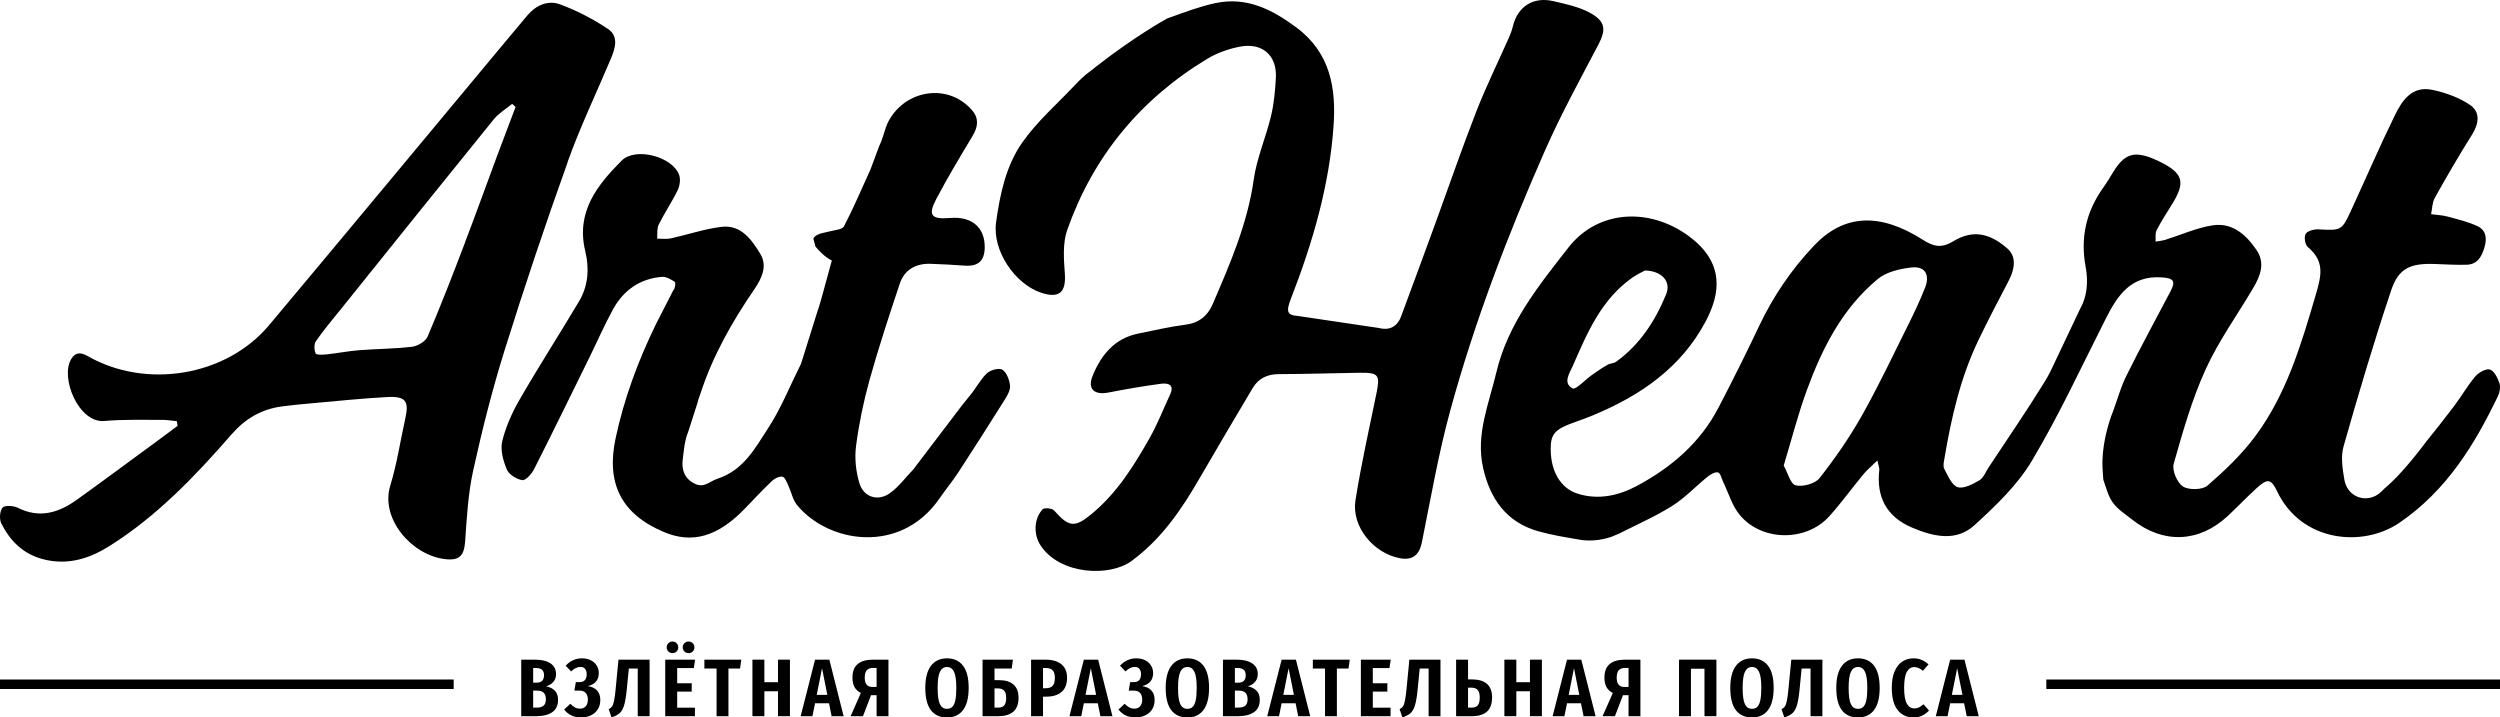 <?xml version="1.0" encoding="UTF-8"?> <svg xmlns="http://www.w3.org/2000/svg" width="223" height="64" viewBox="0 0 223 64" fill="none"><path d="M48.714 61.217C49.039 61.285 49.297 61.413 49.487 61.603C49.682 61.792 49.779 62.067 49.779 62.426C49.779 62.922 49.607 63.288 49.262 63.526C48.922 63.764 48.457 63.883 47.867 63.883H46.494V58.841H47.694C48.299 58.841 48.767 58.95 49.097 59.169C49.432 59.388 49.599 59.708 49.599 60.131C49.599 60.413 49.517 60.646 49.352 60.83C49.192 61.015 48.979 61.144 48.714 61.217ZM47.559 59.584V60.896H47.829C48.074 60.896 48.252 60.84 48.362 60.728C48.472 60.612 48.527 60.444 48.527 60.225C48.527 60.007 48.467 59.846 48.347 59.745C48.232 59.638 48.047 59.584 47.792 59.584H47.559ZM47.874 63.118C48.144 63.118 48.347 63.062 48.482 62.951C48.622 62.834 48.692 62.645 48.692 62.382C48.692 62.115 48.627 61.918 48.497 61.792C48.372 61.666 48.172 61.603 47.897 61.603H47.559V63.118H47.874Z" fill="black"></path><path d="M51.829 63.993C51.499 63.993 51.212 63.934 50.967 63.818C50.722 63.701 50.507 63.526 50.322 63.293L50.869 62.776C51.024 62.926 51.167 63.038 51.297 63.111C51.432 63.179 51.579 63.213 51.739 63.213C51.954 63.213 52.124 63.143 52.249 63.002C52.374 62.861 52.437 62.662 52.437 62.404C52.437 62.147 52.374 61.95 52.249 61.814C52.129 61.673 51.944 61.603 51.694 61.603H51.237L51.364 60.845H51.709C51.914 60.845 52.069 60.784 52.174 60.663C52.279 60.541 52.332 60.369 52.332 60.145C52.332 59.951 52.287 59.793 52.197 59.672C52.107 59.55 51.969 59.489 51.784 59.489C51.504 59.489 51.224 59.623 50.944 59.89L50.457 59.38C50.862 58.943 51.347 58.724 51.912 58.724C52.217 58.724 52.482 58.783 52.707 58.899C52.932 59.011 53.104 59.166 53.224 59.366C53.349 59.565 53.412 59.791 53.412 60.043C53.412 60.344 53.329 60.595 53.164 60.794C53.004 60.988 52.759 61.124 52.429 61.202C52.784 61.251 53.059 61.379 53.254 61.588C53.449 61.792 53.547 62.079 53.547 62.448C53.547 62.754 53.474 63.026 53.329 63.264C53.184 63.497 52.982 63.677 52.722 63.803C52.462 63.93 52.164 63.993 51.829 63.993Z" fill="black"></path><path d="M57.944 58.841V63.883H56.886V59.635H56.091L55.904 61.544C55.844 62.142 55.766 62.599 55.671 62.914C55.576 63.225 55.444 63.458 55.274 63.614C55.104 63.764 54.861 63.891 54.546 63.993L54.299 63.257C54.434 63.189 54.534 63.106 54.599 63.009C54.669 62.907 54.726 62.744 54.771 62.521C54.821 62.292 54.869 61.945 54.914 61.479L55.169 58.841H57.944Z" fill="black"></path><path d="M62.002 58.841L61.889 59.592H60.404V60.947H61.702V61.69H60.404V63.126H61.987V63.883H59.339V58.841H62.002ZM59.984 57.223C60.134 57.223 60.257 57.274 60.352 57.376C60.452 57.474 60.502 57.595 60.502 57.741C60.502 57.886 60.452 58.01 60.352 58.112C60.257 58.209 60.134 58.258 59.984 58.258C59.839 58.258 59.717 58.209 59.617 58.112C59.517 58.01 59.467 57.886 59.467 57.741C59.467 57.595 59.517 57.474 59.617 57.376C59.717 57.274 59.839 57.223 59.984 57.223ZM61.424 57.223C61.574 57.223 61.697 57.274 61.792 57.376C61.892 57.474 61.942 57.595 61.942 57.741C61.942 57.886 61.892 58.01 61.792 58.112C61.697 58.209 61.574 58.258 61.424 58.258C61.279 58.258 61.154 58.209 61.049 58.112C60.949 58.01 60.899 57.886 60.899 57.741C60.899 57.595 60.949 57.474 61.049 57.376C61.154 57.274 61.279 57.223 61.424 57.223Z" fill="black"></path><path d="M66.124 58.841L66.012 59.635H64.977V63.883H63.919V59.635H62.831V58.841H66.124Z" fill="black"></path><path d="M69.397 63.883V61.661H68.182V63.883H67.117V58.841H68.182V60.852H69.397V58.841H70.462V63.883H69.397Z" fill="black"></path><path d="M74.18 63.883L73.948 62.732H72.703L72.47 63.883H71.42L72.703 58.841H73.978L75.252 63.883H74.18ZM72.853 61.982H73.797L73.325 59.606L72.853 61.982Z" fill="black"></path><path d="M79.25 58.841V63.883H78.192V62.011H77.697L76.977 63.883H75.875L76.79 61.814C76.54 61.688 76.352 61.515 76.227 61.297C76.102 61.073 76.04 60.786 76.04 60.437C76.04 59.902 76.192 59.504 76.497 59.242C76.802 58.975 77.265 58.841 77.885 58.841H79.25ZM78.192 61.275V59.577H77.907C77.637 59.577 77.44 59.647 77.315 59.788C77.195 59.924 77.135 60.148 77.135 60.459C77.135 61.003 77.36 61.275 77.81 61.275H78.192Z" fill="black"></path><path d="M84.471 58.724C85.091 58.724 85.568 58.943 85.903 59.38C86.238 59.817 86.406 60.478 86.406 61.362C86.406 62.237 86.238 62.895 85.903 63.337C85.568 63.779 85.091 64 84.471 64C83.846 64 83.366 63.781 83.031 63.344C82.701 62.907 82.536 62.246 82.536 61.362C82.536 60.493 82.703 59.837 83.038 59.395C83.373 58.948 83.851 58.724 84.471 58.724ZM84.471 59.497C84.186 59.497 83.976 59.64 83.841 59.927C83.706 60.209 83.638 60.687 83.638 61.362C83.638 62.047 83.706 62.531 83.841 62.812C83.976 63.089 84.186 63.228 84.471 63.228C84.666 63.228 84.823 63.169 84.943 63.053C85.063 62.936 85.153 62.742 85.213 62.47C85.273 62.198 85.303 61.829 85.303 61.362C85.303 60.687 85.236 60.209 85.101 59.927C84.966 59.64 84.756 59.497 84.471 59.497Z" fill="black"></path><path d="M89.121 60.67C89.681 60.67 90.109 60.801 90.404 61.063C90.704 61.326 90.854 61.717 90.854 62.237C90.854 62.795 90.699 63.211 90.389 63.483C90.079 63.75 89.634 63.883 89.054 63.883H87.644V58.841H90.352L90.246 59.635H88.709V60.67H89.121ZM89.031 63.118C89.287 63.118 89.469 63.053 89.579 62.922C89.694 62.79 89.751 62.565 89.751 62.244C89.751 61.952 89.692 61.741 89.572 61.61C89.457 61.474 89.272 61.406 89.016 61.406H88.709V63.118H89.031Z" fill="black"></path><path d="M93.225 58.841C93.865 58.841 94.35 58.979 94.68 59.256C95.015 59.528 95.182 59.929 95.182 60.459C95.182 61.017 95.02 61.438 94.695 61.719C94.37 62.001 93.912 62.142 93.322 62.142H93.037V63.883H91.972V58.841H93.225ZM93.247 61.391C93.547 61.391 93.762 61.321 93.892 61.18C94.027 61.039 94.095 60.801 94.095 60.466C94.095 60.16 94.03 59.936 93.9 59.795C93.77 59.655 93.557 59.584 93.262 59.584H93.037V61.391H93.247Z" fill="black"></path><path d="M98.156 63.883L97.924 62.732H96.679L96.447 63.883H95.397L96.679 58.841H97.954L99.229 63.883H98.156ZM96.829 61.982H97.774L97.302 59.606L96.829 61.982Z" fill="black"></path><path d="M101.276 63.993C100.946 63.993 100.659 63.934 100.414 63.818C100.169 63.701 99.954 63.526 99.769 63.293L100.316 62.776C100.471 62.926 100.614 63.038 100.744 63.111C100.879 63.179 101.026 63.213 101.186 63.213C101.401 63.213 101.571 63.143 101.696 63.002C101.821 62.861 101.884 62.662 101.884 62.404C101.884 62.147 101.821 61.95 101.696 61.814C101.576 61.673 101.391 61.603 101.141 61.603H100.684L100.811 60.845H101.156C101.361 60.845 101.516 60.784 101.621 60.663C101.726 60.541 101.779 60.369 101.779 60.145C101.779 59.951 101.734 59.793 101.644 59.672C101.554 59.55 101.416 59.489 101.231 59.489C100.951 59.489 100.671 59.623 100.391 59.89L99.904 59.38C100.309 58.943 100.794 58.724 101.359 58.724C101.664 58.724 101.929 58.783 102.154 58.899C102.379 59.011 102.551 59.166 102.671 59.366C102.796 59.565 102.859 59.791 102.859 60.043C102.859 60.344 102.776 60.595 102.611 60.794C102.451 60.988 102.206 61.124 101.876 61.202C102.231 61.251 102.506 61.379 102.701 61.588C102.896 61.792 102.994 62.079 102.994 62.448C102.994 62.754 102.921 63.026 102.776 63.264C102.631 63.497 102.429 63.677 102.169 63.803C101.909 63.93 101.611 63.993 101.276 63.993Z" fill="black"></path><path d="M105.914 58.724C106.534 58.724 107.011 58.943 107.346 59.38C107.681 59.817 107.849 60.478 107.849 61.362C107.849 62.237 107.681 62.895 107.346 63.337C107.011 63.779 106.534 64 105.914 64C105.289 64 104.809 63.781 104.474 63.344C104.144 62.907 103.979 62.246 103.979 61.362C103.979 60.493 104.146 59.837 104.481 59.395C104.816 58.948 105.294 58.724 105.914 58.724ZM105.914 59.497C105.629 59.497 105.419 59.64 105.284 59.927C105.149 60.209 105.081 60.687 105.081 61.362C105.081 62.047 105.149 62.531 105.284 62.812C105.419 63.089 105.629 63.228 105.914 63.228C106.109 63.228 106.266 63.169 106.386 63.053C106.506 62.936 106.596 62.742 106.656 62.47C106.716 62.198 106.746 61.829 106.746 61.362C106.746 60.687 106.679 60.209 106.544 59.927C106.409 59.64 106.199 59.497 105.914 59.497Z" fill="black"></path><path d="M111.307 61.217C111.632 61.285 111.889 61.413 112.079 61.603C112.274 61.792 112.372 62.067 112.372 62.426C112.372 62.922 112.199 63.288 111.854 63.526C111.514 63.764 111.049 63.883 110.459 63.883H109.087V58.841H110.287C110.892 58.841 111.359 58.95 111.689 59.169C112.024 59.388 112.192 59.708 112.192 60.131C112.192 60.413 112.109 60.646 111.944 60.83C111.784 61.015 111.572 61.144 111.307 61.217ZM110.152 59.584V60.896H110.422C110.667 60.896 110.844 60.84 110.954 60.728C111.064 60.612 111.119 60.444 111.119 60.225C111.119 60.007 111.059 59.846 110.939 59.745C110.824 59.638 110.639 59.584 110.384 59.584H110.152ZM110.467 63.118C110.737 63.118 110.939 63.062 111.074 62.951C111.214 62.834 111.284 62.645 111.284 62.382C111.284 62.115 111.219 61.918 111.089 61.792C110.964 61.666 110.764 61.603 110.489 61.603H110.152V63.118H110.467Z" fill="black"></path><path d="M115.799 63.883L115.566 62.732H114.321L114.089 63.883H113.039L114.321 58.841H115.596L116.871 63.883H115.799ZM114.471 61.982H115.416L114.944 59.606L114.471 61.982Z" fill="black"></path><path d="M120.398 58.841L120.285 59.635H119.25V63.883H118.192V59.635H117.105V58.841H120.398Z" fill="black"></path><path d="M124.053 58.841L123.94 59.592H122.455V60.947H123.753V61.69H122.455V63.126H124.038V63.883H121.39V58.841H124.053Z" fill="black"></path><path d="M128.49 58.841V63.883H127.432V59.635H126.637L126.45 61.544C126.39 62.142 126.312 62.599 126.217 62.914C126.122 63.225 125.99 63.458 125.82 63.614C125.65 63.764 125.407 63.891 125.092 63.993L124.845 63.257C124.98 63.189 125.08 63.106 125.145 63.009C125.215 62.907 125.272 62.744 125.317 62.521C125.367 62.292 125.415 61.945 125.46 61.479L125.715 58.841H128.49Z" fill="black"></path><path d="M131.325 60.604C131.895 60.604 132.333 60.738 132.638 61.005C132.943 61.272 133.095 61.671 133.095 62.2C133.095 62.773 132.943 63.199 132.638 63.475C132.333 63.747 131.893 63.883 131.318 63.883H129.885V58.841H130.95V60.604H131.325ZM131.273 63.118C131.523 63.118 131.705 63.05 131.82 62.914C131.935 62.778 131.993 62.545 131.993 62.215C131.993 61.909 131.933 61.688 131.813 61.552C131.698 61.411 131.508 61.34 131.243 61.34H130.95V63.118H131.273Z" fill="black"></path><path d="M136.471 63.883V61.661H135.256V63.883H134.191V58.841H135.256V60.852H136.471V58.841H137.536V63.883H136.471Z" fill="black"></path><path d="M141.255 63.883L141.022 62.732H139.777L139.545 63.883H138.495L139.777 58.841H141.052L142.327 63.883H141.255ZM139.927 61.982H140.872L140.4 59.606L139.927 61.982Z" fill="black"></path><path d="M146.325 58.841V63.883H145.267V62.011H144.772L144.052 63.883H142.949L143.865 61.814C143.615 61.688 143.427 61.515 143.302 61.297C143.177 61.073 143.115 60.786 143.115 60.437C143.115 59.902 143.267 59.504 143.572 59.242C143.877 58.975 144.34 58.841 144.96 58.841H146.325ZM145.267 61.275V59.577H144.982C144.712 59.577 144.515 59.647 144.39 59.788C144.27 59.924 144.21 60.148 144.21 60.459C144.21 61.003 144.435 61.275 144.885 61.275H145.267Z" fill="black"></path><path d="M153.105 58.841V63.883H152.04V59.65H150.833V63.883H149.768V58.841H153.105Z" fill="black"></path><path d="M156.276 58.724C156.896 58.724 157.374 58.943 157.709 59.38C158.044 59.817 158.211 60.478 158.211 61.362C158.211 62.237 158.044 62.895 157.709 63.337C157.374 63.779 156.896 64 156.276 64C155.651 64 155.171 63.781 154.836 63.344C154.506 62.907 154.341 62.246 154.341 61.362C154.341 60.493 154.509 59.837 154.844 59.395C155.179 58.948 155.656 58.724 156.276 58.724ZM156.276 59.497C155.991 59.497 155.781 59.64 155.646 59.927C155.511 60.209 155.444 60.687 155.444 61.362C155.444 62.047 155.511 62.531 155.646 62.812C155.781 63.089 155.991 63.228 156.276 63.228C156.471 63.228 156.629 63.169 156.749 63.053C156.869 62.936 156.959 62.742 157.019 62.47C157.079 62.198 157.109 61.829 157.109 61.362C157.109 60.687 157.041 60.209 156.906 59.927C156.771 59.64 156.561 59.497 156.276 59.497Z" fill="black"></path><path d="M162.558 58.841V63.883H161.501V59.635H160.706L160.518 61.544C160.458 62.142 160.381 62.599 160.286 62.914C160.191 63.225 160.058 63.458 159.888 63.614C159.718 63.764 159.476 63.891 159.161 63.993L158.913 63.257C159.048 63.189 159.148 63.106 159.213 63.009C159.283 62.907 159.341 62.744 159.386 62.521C159.436 62.292 159.483 61.945 159.528 61.479L159.783 58.841H162.558Z" fill="black"></path><path d="M165.731 58.724C166.351 58.724 166.829 58.943 167.164 59.38C167.499 59.817 167.666 60.478 167.666 61.362C167.666 62.237 167.499 62.895 167.164 63.337C166.829 63.779 166.351 64 165.731 64C165.106 64 164.626 63.781 164.291 63.344C163.961 62.907 163.796 62.246 163.796 61.362C163.796 60.493 163.963 59.837 164.298 59.395C164.634 58.948 165.111 58.724 165.731 58.724ZM165.731 59.497C165.446 59.497 165.236 59.64 165.101 59.927C164.966 60.209 164.899 60.687 164.899 61.362C164.899 62.047 164.966 62.531 165.101 62.812C165.236 63.089 165.446 63.228 165.731 63.228C165.926 63.228 166.084 63.169 166.204 63.053C166.324 62.936 166.414 62.742 166.474 62.47C166.534 62.198 166.564 61.829 166.564 61.362C166.564 60.687 166.496 60.209 166.361 59.927C166.226 59.64 166.016 59.497 165.731 59.497Z" fill="black"></path><path d="M170.689 58.724C170.959 58.724 171.199 58.77 171.409 58.863C171.624 58.95 171.829 59.084 172.024 59.264L171.522 59.839C171.397 59.727 171.272 59.645 171.147 59.592C171.027 59.533 170.897 59.504 170.757 59.504C170.472 59.504 170.249 59.647 170.089 59.934C169.929 60.216 169.849 60.689 169.849 61.355C169.849 62.006 169.929 62.475 170.089 62.761C170.249 63.048 170.474 63.191 170.764 63.191C170.919 63.191 171.054 63.162 171.169 63.104C171.289 63.041 171.424 62.946 171.574 62.819L172.069 63.381C171.674 63.794 171.214 64 170.689 64C170.094 64 169.622 63.779 169.272 63.337C168.922 62.89 168.747 62.229 168.747 61.355C168.747 60.777 168.829 60.291 168.994 59.898C169.159 59.504 169.387 59.21 169.677 59.016C169.972 58.822 170.309 58.724 170.689 58.724Z" fill="black"></path><path d="M175.433 63.883L175.2 62.732H173.955L173.723 63.883H172.673L173.955 58.841H175.23L176.505 63.883H175.433ZM174.105 61.982H175.05L174.578 59.606L174.105 61.982Z" fill="black"></path><path d="M222.937 34.142C222.78 33.686 222.47 33.07 222.098 32.961C221.745 32.861 221.093 33.227 220.802 33.571C220.1 34.396 219.565 35.353 218.909 36.217C218.106 37.276 217.283 38.327 216.441 39.364C216.425 39.386 216.405 39.412 216.386 39.438C214.728 41.644 213.52 42.896 212.665 43.6C212.596 43.68 212.528 43.751 212.452 43.825C212.113 44.158 211.725 44.351 211.333 44.419H211.33C211.147 44.454 210.961 44.457 210.781 44.438C209.985 44.348 209.283 43.751 209.12 42.797C208.953 41.821 208.784 40.738 209.045 39.82C210.37 35.151 211.754 30.494 213.295 25.889C213.957 23.911 215.012 23.471 217.202 23.548C218.135 23.583 219.075 23.641 220.009 23.615C221.001 23.593 221.367 22.883 221.615 22.061C221.85 21.278 221.765 20.539 221.004 20.179C220.159 19.781 219.222 19.563 218.312 19.315C217.841 19.187 217.339 19.174 216.852 19.107C216.957 18.615 216.95 18.066 217.185 17.649C218.246 15.751 219.336 13.869 220.495 12.029C221.119 11.037 221.275 9.996 220.312 9.351C219.327 8.689 218.109 8.249 216.928 8.008C215.142 7.645 214.258 8.978 213.618 10.291C212.244 13.101 211.006 15.976 209.698 18.814C208.885 20.574 208.826 20.565 206.828 20.459C206.433 20.436 205.843 20.584 205.67 20.854C205.503 21.12 205.604 21.817 205.849 22.026C207.38 23.33 207.086 24.537 206.541 26.384C205.239 30.802 203.949 35.173 201.165 38.917C199.957 40.542 198.446 41.981 196.906 43.317C196.458 43.706 195.228 43.728 194.715 43.391C194.193 43.047 193.73 41.952 193.896 41.365C194.702 38.523 195.515 35.645 196.736 32.961C197.891 30.417 199.566 28.105 200.992 25.68C201.625 24.605 202.079 23.471 201.276 22.292C200.343 20.931 199.122 19.826 197.353 20.102C195.923 20.324 194.562 20.95 193.165 21.384C192.881 21.474 192.574 21.499 192.277 21.554C192.3 21.22 192.225 20.838 192.362 20.561C192.741 19.81 193.194 19.091 193.648 18.378C195.009 16.242 194.794 15.452 192.525 14.36C192.378 14.29 192.228 14.226 192.078 14.161C190.351 13.445 189.499 13.728 188.51 15.327C188.213 15.805 187.929 16.294 187.6 16.75C186.069 18.895 185.556 21.239 186.043 23.821C186.16 24.444 186.196 25.105 186.121 25.735C186.065 26.21 185.958 26.634 185.804 27.01C185.749 27.154 185.683 27.289 185.612 27.418L185.586 27.466L183.209 32.479C183.108 32.707 183 32.928 182.889 33.15C182.733 33.458 182.566 33.757 182.387 34.049C180.794 36.634 179.067 39.142 177.393 41.679C177.125 42.084 176.936 42.62 176.557 42.845C175.97 43.192 175.15 43.625 174.621 43.452C174.093 43.279 173.753 42.431 173.43 41.827C173.299 41.58 173.391 41.191 173.446 40.88C174.063 37.228 174.883 33.632 176.511 30.269C177.35 28.535 178.238 26.824 179.136 25.118C179.824 23.811 179.808 22.813 179.031 22.141C177.455 20.783 175.963 20.471 174.22 21.528C173.123 22.193 172.425 21.965 171.481 21.367C167.666 18.946 164.473 19.097 161.803 21.917C159.773 24.059 158.131 26.49 156.871 29.168C155.729 31.596 154.518 33.991 153.284 36.371C151.668 39.483 149.09 41.689 146.041 43.327C144.425 44.194 142.61 44.63 140.724 44.036C139.232 43.568 138.334 42.081 138.321 40.087C138.315 38.696 138.687 38.282 140.508 37.643C141.047 37.453 141.582 37.257 142.108 37.039C146.338 35.276 149.951 32.809 152.148 28.664C153.431 26.242 153.904 23.455 150.624 21.05C147.102 18.471 142.532 18.731 139.924 22.055C137.251 25.465 134.493 28.882 133.468 33.237C132.815 36.024 131.627 38.741 132.286 41.702C132.903 44.48 134.362 46.599 137.251 47.399C138.439 47.73 139.663 47.929 140.861 48.131H140.877C140.893 48.134 140.923 48.141 140.962 48.147C140.995 48.15 141.024 48.157 141.053 48.163C141.07 48.166 141.083 48.166 141.099 48.169C141.119 48.173 141.142 48.176 141.161 48.179C141.634 48.234 142.623 48.275 143.766 47.874C143.942 47.787 144.148 47.72 144.331 47.64C144.36 47.627 144.389 47.614 144.419 47.598C144.624 47.492 144.833 47.389 145.042 47.289C145.127 47.245 145.212 47.203 145.297 47.164C145.493 47.071 145.649 46.991 145.777 46.93C145.829 46.904 145.874 46.882 145.917 46.859L146.312 46.666C147.281 46.191 148.238 45.706 149.145 45.138C150.301 44.412 151.254 43.381 152.324 42.517C152.582 42.309 152.997 42.071 153.251 42.142C153.47 42.203 153.565 42.691 153.708 42.989C154.191 43.982 154.501 45.112 155.19 45.938C157.162 48.311 161.115 48.333 163.174 46.05C164.251 44.852 165.198 43.539 166.226 42.296C166.543 41.91 166.938 41.586 167.46 41.076C167.571 41.589 167.649 41.747 167.633 41.895C167.359 44.313 168.25 46.089 170.577 47.071C172.464 47.871 174.488 48.336 176.11 46.856C178.006 45.128 179.945 43.279 181.235 41.117C183.663 37.048 185.657 32.729 187.799 28.497C188.856 26.403 190.028 24.547 192.838 24.743C193.889 24.813 194.089 25.07 193.612 25.979C192.293 28.503 190.919 30.998 189.659 33.548C189.179 34.518 188.889 35.581 188.517 36.605C188.517 36.605 188.507 36.625 188.494 36.663C188.455 36.776 188.412 36.885 188.37 36.997C188.36 37.02 188.35 37.045 188.337 37.068C188.337 37.074 188.337 37.081 188.331 37.087C188.027 37.944 187.456 39.826 187.544 41.74L187.57 42.113L187.613 42.761H187.619C187.619 42.781 187.619 42.8 187.626 42.816C187.678 42.967 187.73 43.121 187.779 43.275C187.864 43.532 187.946 43.789 188.043 44.036C188.043 44.04 188.047 44.043 188.047 44.046C188.07 44.097 188.092 44.149 188.112 44.2C188.21 44.428 188.324 44.643 188.468 44.839C188.908 45.44 189.591 45.877 190.195 46.352C192.956 48.535 196.142 48.417 198.714 46.028C199.602 45.202 200.434 44.316 201.335 43.503C202.265 42.662 202.588 42.707 203.124 43.834C205.255 48.324 210.722 48.889 214.032 46.628C218.21 43.776 220.724 39.698 222.829 35.308C222.989 34.971 223.058 34.486 222.943 34.142H222.937ZM140.286 32.652C141.572 29.717 142.813 26.727 145.6 24.768C146.018 24.476 146.488 24.261 146.73 24.126C148.244 24.171 149.086 25.112 148.62 26.249C147.66 28.596 146.296 30.722 144.171 32.26C143.955 32.418 143.619 32.405 143.381 32.543C142.904 32.816 142.45 33.131 142 33.449C141.403 33.866 140.56 34.791 140.28 34.646C139.376 34.178 140.006 33.291 140.286 32.652ZM171.723 25.639C171.286 26.759 170.77 27.851 170.234 28.93C168.877 31.657 167.574 34.415 166.079 37.071C164.979 39.02 163.69 40.883 162.303 42.649C161.914 43.144 160.811 43.449 160.175 43.291C159.708 43.176 159.466 42.167 159.107 41.528C159.815 39.187 160.377 36.975 161.157 34.839C162.531 31.079 164.326 27.517 167.499 24.887C168.26 24.258 169.451 23.978 170.486 23.86C171.697 23.718 172.173 24.486 171.723 25.639Z" fill="black"></path><path d="M142.562 4.007C143.276 2.649 143.24 1.904 141.791 1.123C140.815 0.6 139.66 0.359 138.56 0.102C136.755 -0.319 135.371 0.587 134.946 2.353C134.862 2.703 134.734 3.047 134.587 3.374C133.621 5.558 132.56 7.707 131.692 9.929C130.413 13.207 129.27 16.541 128.062 19.849C127.044 22.639 126.016 25.427 124.981 28.214C124.619 29.197 123.878 29.499 122.944 29.248L115.773 28.185C114.781 28.115 114.709 27.774 115.159 26.618C117.088 21.653 118.58 16.56 118.952 11.249C119.187 7.928 118.704 4.733 115.639 2.453C113.456 0.828 111.203 -0.306 108.429 0.275C107.012 0.574 105.641 1.101 104.277 1.589C104.221 1.608 104.163 1.627 104.107 1.65C104.107 1.65 104.105 1.651 104.101 1.653C103.934 1.746 101.235 3.236 97.752 5.953C97.745 5.96 97.739 5.963 97.732 5.969C97.566 6.117 97.383 6.255 97.197 6.39C96.707 6.746 96.27 7.18 95.855 7.62C94.272 9.293 92.503 10.841 91.194 12.7C89.729 14.781 89.197 17.331 88.851 19.826C88.498 22.344 90.519 25.33 92.872 26.111C94.491 26.65 95.105 26.066 94.984 24.402C94.889 23.105 94.781 21.682 95.203 20.494C97.507 13.978 101.688 8.875 107.672 5.256C108.553 4.723 109.597 4.354 110.616 4.158C112.594 3.782 113.906 4.945 113.808 6.91C113.749 8.069 113.642 9.242 113.371 10.366C112.917 12.27 112.098 14.11 111.83 16.03C111.275 19.977 109.705 23.564 108.155 27.167C107.724 28.166 106.944 28.811 105.746 28.962C104.332 29.142 102.939 29.47 101.542 29.752C99.397 30.183 98.212 31.683 97.461 33.526C96.982 34.698 97.612 35.257 98.862 35.016C100.415 34.714 101.982 34.441 103.552 34.232C104.159 34.152 104.789 34.287 104.378 35.176C103.777 36.477 103.252 37.823 102.547 39.069C101.16 41.525 99.668 43.921 97.452 45.78C95.875 47.103 95.363 47.049 94.024 45.533C93.851 45.337 93.143 45.27 93.003 45.424C92.209 46.297 92.18 47.697 92.83 48.67C94.579 51.288 98.989 51.464 100.918 50.051C103.627 48.064 105.396 45.44 107.015 42.64C108.569 39.955 110.152 37.289 111.735 34.624C112.251 33.757 113.025 33.375 114.076 33.372C116.478 33.368 118.884 33.282 121.286 33.25C122.977 33.227 123.114 33.442 122.781 35.077C122.128 38.256 121.413 41.429 120.907 44.631C120.539 46.972 122.517 49.367 124.896 49.798C126.026 50 126.607 49.483 126.832 48.372C127.625 44.457 128.301 40.507 129.352 36.66C131.522 28.715 134.47 21.018 137.793 13.471C139.213 10.243 140.92 7.135 142.562 4.007Z" fill="black"></path><path d="M89.417 32.98C89.139 32.794 88.353 32.996 88.046 33.285C87.449 33.85 87.067 34.624 86.531 35.263C86.296 35.546 86.065 35.838 85.833 36.127L81.466 41.875C80.78 42.575 80.193 43.404 79.406 43.972C78.329 44.756 77.036 44.367 76.658 43.096C76.344 42.055 76.22 40.877 76.357 39.804C76.615 37.819 77.02 35.841 77.558 33.911C78.365 31.018 79.305 28.16 80.258 25.308C80.672 24.062 81.678 23.487 83.01 23.532C84.025 23.564 85.043 23.625 86.058 23.696C87.24 23.779 87.811 23.278 87.837 22.109C87.873 20.298 86.695 19.28 84.74 19.444C83.065 19.582 82.748 19.209 83.519 17.745C84.527 15.828 85.65 13.969 86.763 12.109C87.227 11.332 87.338 10.587 86.744 9.881C84.642 7.369 80.77 7.97 79.253 10.818C79.086 11.13 78.969 11.509 78.848 11.897V11.904C78.727 12.279 78.606 12.665 78.433 13.005L78.427 13.021L77.656 15.093C76.801 16.968 76.109 18.615 75.28 20.192C75.127 20.484 74.438 20.523 73.988 20.642C73.788 20.696 73.589 20.741 73.39 20.783C73.39 20.783 73.387 20.783 73.38 20.786C73.358 20.793 73.335 20.796 73.309 20.802C73.286 20.805 73.26 20.815 73.227 20.822C73.018 20.886 72.666 21.024 72.551 21.287C72.613 21.522 72.675 21.756 72.741 21.991C73.514 22.948 74.2 23.236 74.2 23.236L73.276 26.605L73.24 26.737C73.119 27.171 72.982 27.601 72.835 28.031L71.455 32.44C70.433 34.483 69.65 36.467 68.501 38.218C67.345 39.984 66.337 41.946 63.973 42.713C63.294 42.935 62.808 43.561 61.972 43.147C61.013 42.672 60.778 41.856 60.905 40.925C60.983 40.35 61.032 39.759 61.166 39.207V39.2C61.222 38.972 61.29 38.754 61.378 38.545L62.247 35.841C62.286 35.626 62.374 35.408 62.449 35.205L62.488 35.086C63.582 31.737 65.305 28.689 67.296 25.79C67.978 24.791 68.461 23.699 67.822 22.649C67.058 21.4 66.118 20.016 64.336 20.237C62.818 20.423 61.346 20.934 59.844 21.262C59.453 21.348 59.025 21.284 58.617 21.287C58.656 20.867 58.581 20.391 58.757 20.035C59.273 18.994 59.936 18.018 60.445 16.974C60.637 16.579 60.719 16.005 60.579 15.606C59.994 13.965 56.684 13.092 55.451 14.328C53.241 16.544 51.361 18.93 52.206 22.405C52.572 23.911 52.484 25.472 51.664 26.856C49.925 29.785 48.074 32.655 46.37 35.607C45.691 36.776 45.117 38.054 44.8 39.354C44.614 40.128 44.882 41.098 45.208 41.872C45.397 42.325 46.07 42.749 46.585 42.829C46.882 42.877 47.421 42.28 47.633 41.862C49.304 38.564 50.927 35.237 52.559 31.92C53.27 30.475 53.91 28.998 54.684 27.588C55.611 25.899 57.066 24.855 59.051 24.695C59.426 24.666 59.864 24.926 60.2 25.151C60.295 25.212 60.197 25.825 60.069 25.87L58.552 28.837L58.499 28.94C56.916 32.187 55.673 35.536 54.915 39.078C54.057 43.089 55.385 45.825 59.188 47.444C61.754 48.539 64.035 47.874 66.483 45.327C67.267 44.512 68.037 43.68 68.86 42.903C69.095 42.678 69.522 42.46 69.8 42.524C70.025 42.572 70.185 43.028 70.325 43.327C70.593 43.898 70.71 44.582 71.099 45.054C73.909 48.468 80.34 49.477 83.796 44.47C84.345 43.674 84.965 42.925 85.493 42.119C86.9 39.961 88.284 37.787 89.652 35.603C89.884 35.237 90.138 34.769 90.093 34.38C90.031 33.876 89.802 33.233 89.417 32.98Z" fill="black"></path><path d="M50.624 14.463C51.747 11.329 53.193 8.307 54.492 5.233C54.887 4.302 55.2 3.23 54.237 2.587C52.912 1.704 51.46 0.943 49.965 0.391C48.881 -0.011 47.801 0.461 47.024 1.393C46.146 2.446 45.264 3.496 44.386 4.549C37.594 12.706 30.817 20.876 23.999 29.01C20.183 33.564 13.031 34.746 7.812 31.759C7.238 31.432 6.748 31.38 6.359 32.013C5.335 33.686 7.022 37.761 9.31 37.553C11.011 37.398 12.731 37.463 14.441 37.45C14.885 37.45 15.329 37.527 15.773 37.569C15.796 37.707 15.819 37.845 15.842 37.983C15.264 38.413 14.69 38.843 14.112 39.271C11.693 41.043 9.287 42.832 6.852 44.579C5.25 45.729 3.543 46.275 1.594 45.295C1.209 45.102 0.416 45.057 0.229 45.282C-0.028 45.594 -0.074 46.313 0.119 46.698C0.905 48.256 2.074 49.431 3.876 49.891C6.066 50.446 7.992 49.826 9.797 48.686C14.033 46.011 17.431 42.447 20.676 38.721C21.87 37.35 23.333 36.493 25.151 36.252C26 36.139 26.852 36.056 27.703 35.982C29.975 35.783 32.247 35.539 34.526 35.417C36.187 35.327 36.5 35.773 36.154 37.325C35.707 39.322 35.413 41.364 34.813 43.314C33.899 46.271 36.742 49.534 39.702 49.874C41.014 50.025 41.406 49.544 41.494 48.249C41.638 46.14 41.759 44.004 42.212 41.949C43.006 38.349 43.91 34.762 45.01 31.242C46.769 25.616 48.643 20.022 50.634 14.469L50.624 14.463ZM41.475 21.65C40.404 24.453 39.324 27.254 38.145 30.015C37.963 30.446 37.271 30.866 36.768 30.927C35.198 31.12 33.602 31.114 32.022 31.239C31.056 31.316 30.099 31.509 29.133 31.611C28.797 31.647 28.216 31.669 28.154 31.525C28.017 31.213 28 30.693 28.183 30.427C28.869 29.437 29.652 28.512 30.409 27.572C34.95 21.92 39.484 16.264 44.05 10.635C44.487 10.095 45.137 9.716 45.685 9.264L45.989 9.54C45.431 11.02 44.866 12.498 44.315 13.978C43.365 16.534 42.444 19.1 41.468 21.647L41.475 21.65Z" fill="black"></path><path fill-rule="evenodd" clip-rule="evenodd" d="M40.467 61.459H0V60.612H40.467V61.459Z" fill="black"></path><path fill-rule="evenodd" clip-rule="evenodd" d="M223 61.459H182.532V60.612H223V61.459Z" fill="black"></path></svg> 